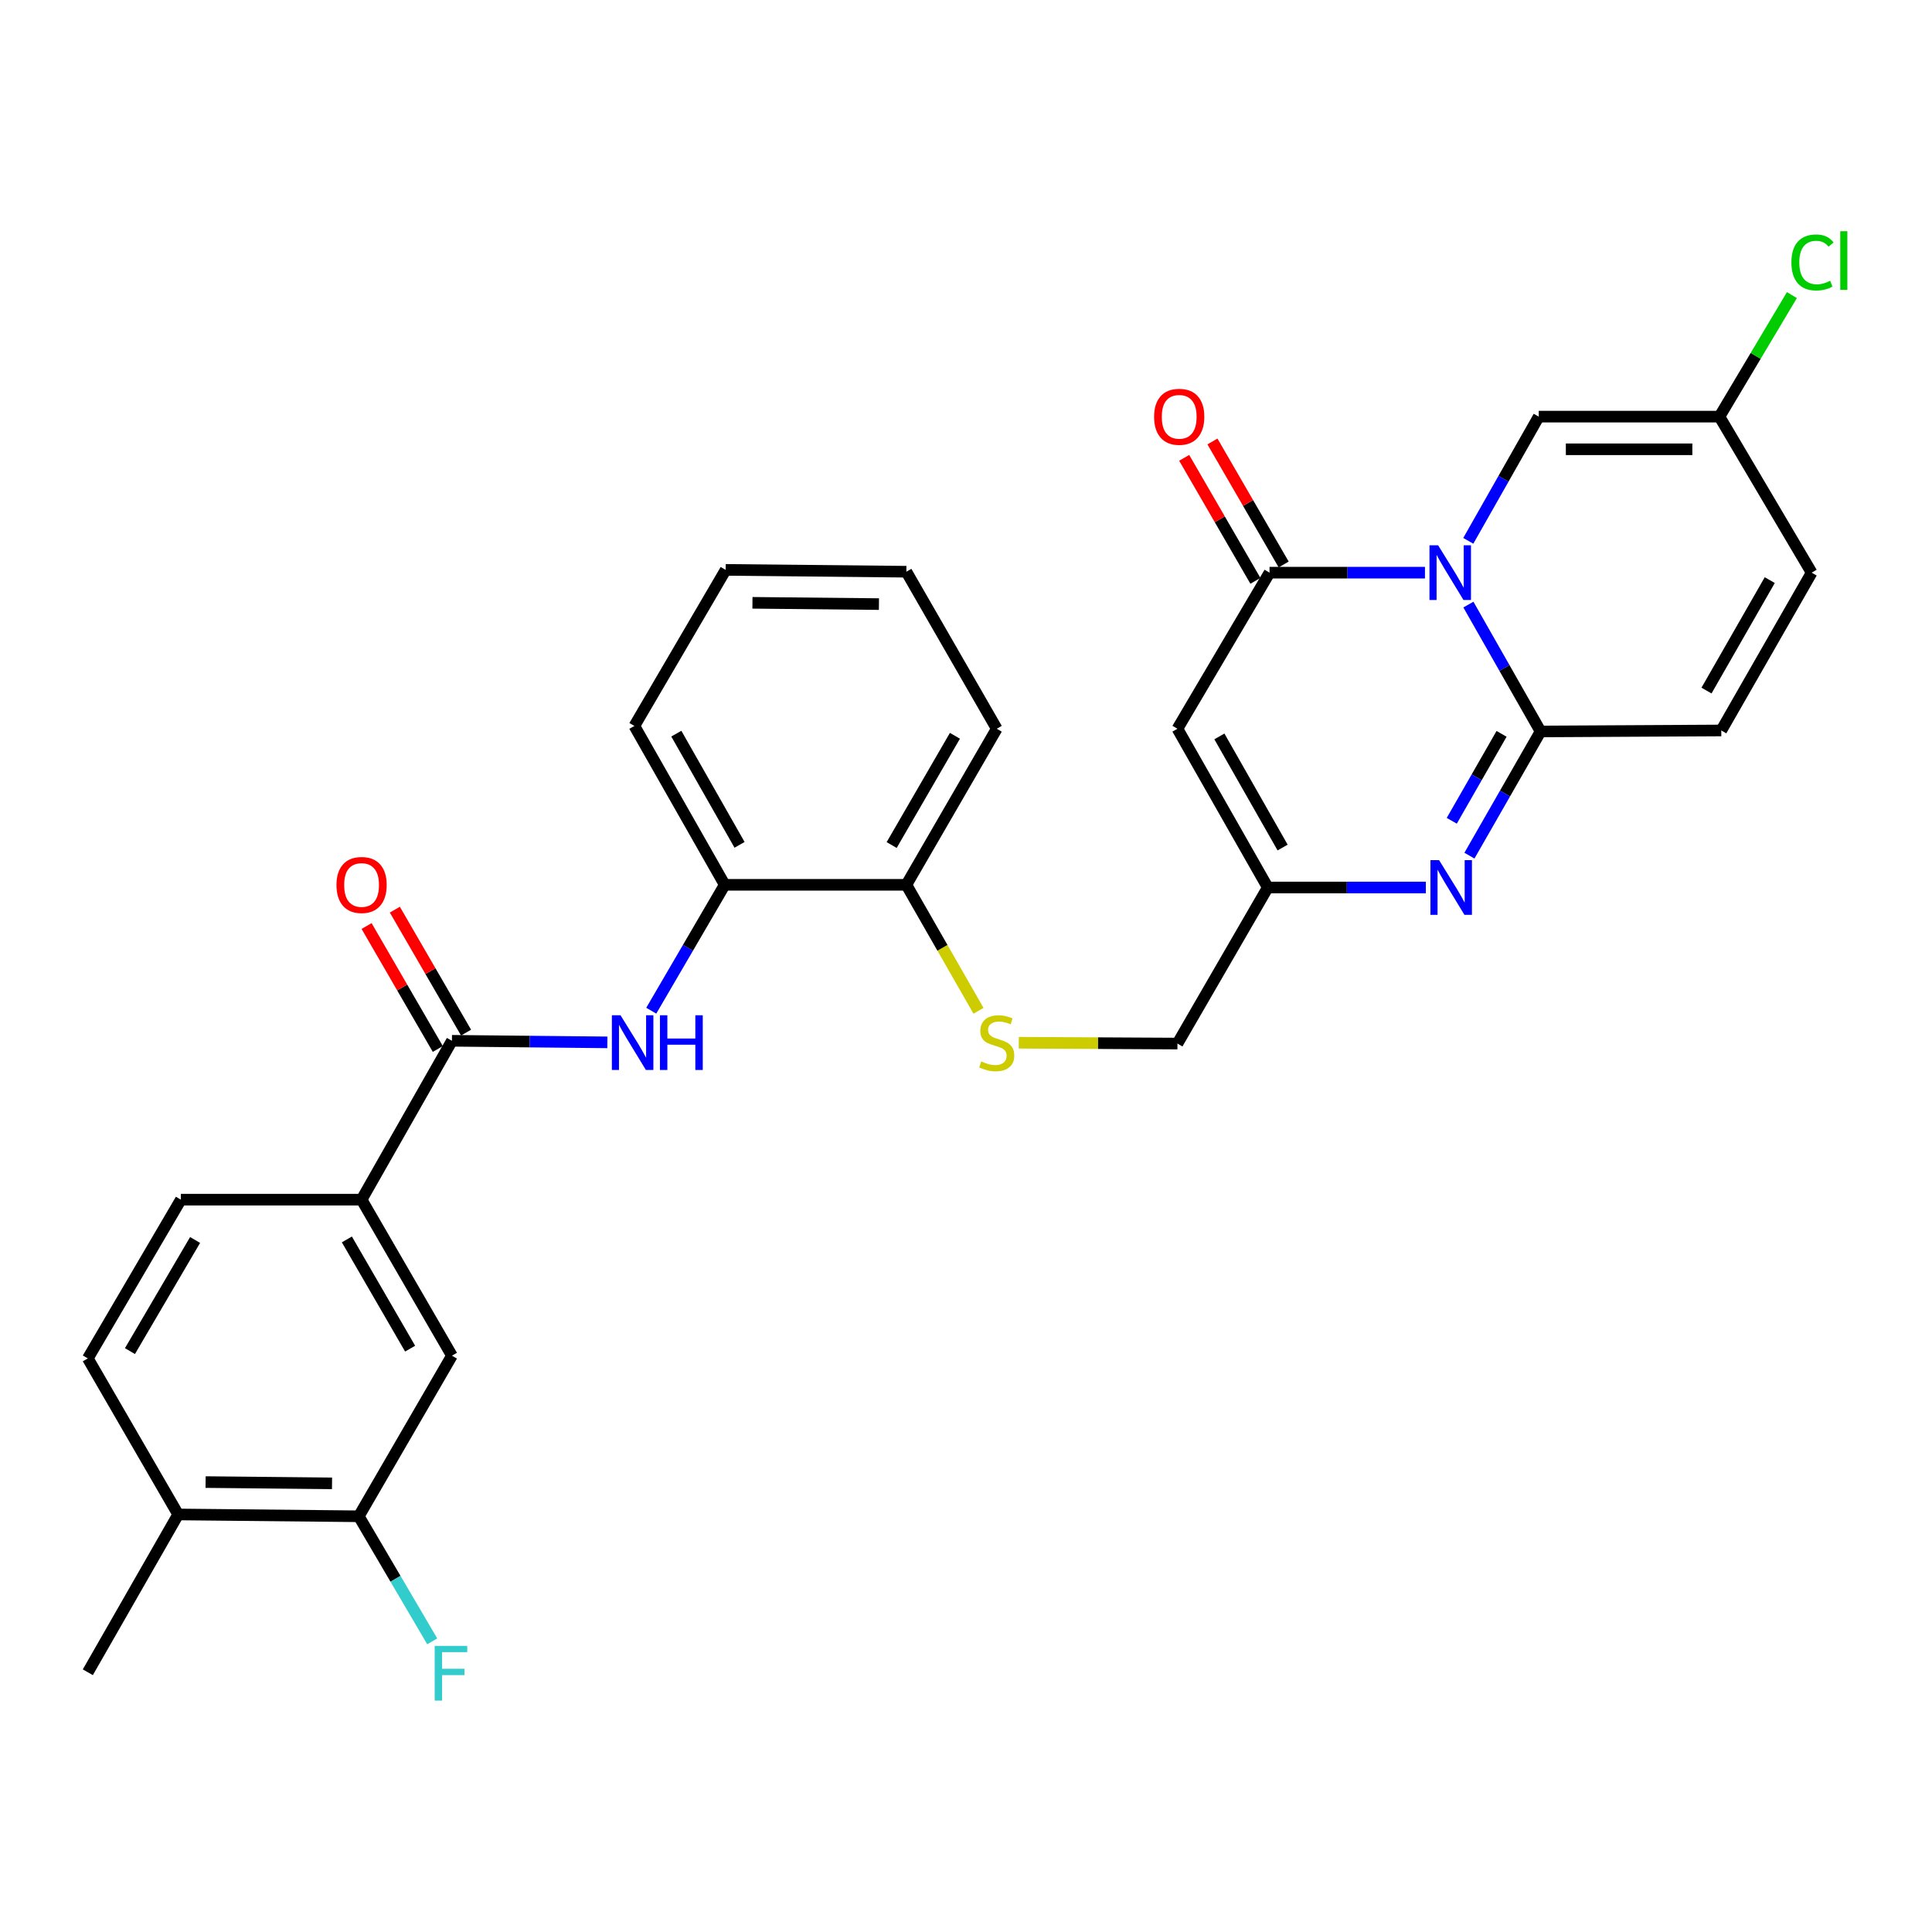 <?xml version='1.0' encoding='iso-8859-1'?>
<svg version='1.1' baseProfile='full'
              xmlns='http://www.w3.org/2000/svg'
                      xmlns:rdkit='http://www.rdkit.org/xml'
                      xmlns:xlink='http://www.w3.org/1999/xlink'
                  xml:space='preserve'
width='1000px' height='1000px' viewBox='0 0 1000 1000'>
<!-- END OF HEADER -->
<rect style='opacity:1.0;fill:#FFFFFF;stroke:none' width='1000' height='1000' x='0' y='0'> </rect>
<path class='bond-0' d='M 760.036,312.933 L 778.718,345.766' style='fill:none;fill-rule:evenodd;stroke:#0000FF;stroke-width:6px;stroke-linecap:butt;stroke-linejoin:miter;stroke-opacity:1' />
<path class='bond-0' d='M 778.718,345.766 L 797.4,378.598' style='fill:none;fill-rule:evenodd;stroke:#000000;stroke-width:6px;stroke-linecap:butt;stroke-linejoin:miter;stroke-opacity:1' />
<path class='bond-1' d='M 737.556,296.409 L 697.333,296.409' style='fill:none;fill-rule:evenodd;stroke:#0000FF;stroke-width:6px;stroke-linecap:butt;stroke-linejoin:miter;stroke-opacity:1' />
<path class='bond-1' d='M 697.333,296.409 L 657.11,296.409' style='fill:none;fill-rule:evenodd;stroke:#000000;stroke-width:6px;stroke-linecap:butt;stroke-linejoin:miter;stroke-opacity:1' />
<path class='bond-6' d='M 759.984,279.928 L 778.218,247.788' style='fill:none;fill-rule:evenodd;stroke:#0000FF;stroke-width:6px;stroke-linecap:butt;stroke-linejoin:miter;stroke-opacity:1' />
<path class='bond-6' d='M 778.218,247.788 L 796.452,215.648' style='fill:none;fill-rule:evenodd;stroke:#000000;stroke-width:6px;stroke-linecap:butt;stroke-linejoin:miter;stroke-opacity:1' />
<path class='bond-2' d='M 797.4,378.598 L 778.988,410.74' style='fill:none;fill-rule:evenodd;stroke:#000000;stroke-width:6px;stroke-linecap:butt;stroke-linejoin:miter;stroke-opacity:1' />
<path class='bond-2' d='M 778.988,410.74 L 760.576,442.882' style='fill:none;fill-rule:evenodd;stroke:#0000FF;stroke-width:6px;stroke-linecap:butt;stroke-linejoin:miter;stroke-opacity:1' />
<path class='bond-2' d='M 777.209,379.839 L 764.321,402.338' style='fill:none;fill-rule:evenodd;stroke:#000000;stroke-width:6px;stroke-linecap:butt;stroke-linejoin:miter;stroke-opacity:1' />
<path class='bond-2' d='M 764.321,402.338 L 751.432,424.837' style='fill:none;fill-rule:evenodd;stroke:#0000FF;stroke-width:6px;stroke-linecap:butt;stroke-linejoin:miter;stroke-opacity:1' />
<path class='bond-8' d='M 797.4,378.598 L 890.933,378.091' style='fill:none;fill-rule:evenodd;stroke:#000000;stroke-width:6px;stroke-linecap:butt;stroke-linejoin:miter;stroke-opacity:1' />
<path class='bond-3' d='M 657.11,296.409 L 609.442,377.199' style='fill:none;fill-rule:evenodd;stroke:#000000;stroke-width:6px;stroke-linecap:butt;stroke-linejoin:miter;stroke-opacity:1' />
<path class='bond-16' d='M 664.424,292.175 L 645.994,260.34' style='fill:none;fill-rule:evenodd;stroke:#000000;stroke-width:6px;stroke-linecap:butt;stroke-linejoin:miter;stroke-opacity:1' />
<path class='bond-16' d='M 645.994,260.34 L 627.563,228.506' style='fill:none;fill-rule:evenodd;stroke:#FF0000;stroke-width:6px;stroke-linecap:butt;stroke-linejoin:miter;stroke-opacity:1' />
<path class='bond-16' d='M 649.796,300.644 L 631.365,268.81' style='fill:none;fill-rule:evenodd;stroke:#000000;stroke-width:6px;stroke-linecap:butt;stroke-linejoin:miter;stroke-opacity:1' />
<path class='bond-16' d='M 631.365,268.81 L 612.935,236.975' style='fill:none;fill-rule:evenodd;stroke:#FF0000;stroke-width:6px;stroke-linecap:butt;stroke-linejoin:miter;stroke-opacity:1' />
<path class='bond-31' d='M 738.018,459.369 L 697.109,459.369' style='fill:none;fill-rule:evenodd;stroke:#0000FF;stroke-width:6px;stroke-linecap:butt;stroke-linejoin:miter;stroke-opacity:1' />
<path class='bond-31' d='M 697.109,459.369 L 656.199,459.369' style='fill:none;fill-rule:evenodd;stroke:#000000;stroke-width:6px;stroke-linecap:butt;stroke-linejoin:miter;stroke-opacity:1' />
<path class='bond-4' d='M 609.442,377.199 L 656.199,459.369' style='fill:none;fill-rule:evenodd;stroke:#000000;stroke-width:6px;stroke-linecap:butt;stroke-linejoin:miter;stroke-opacity:1' />
<path class='bond-4' d='M 631.147,381.165 L 663.877,438.684' style='fill:none;fill-rule:evenodd;stroke:#000000;stroke-width:6px;stroke-linecap:butt;stroke-linejoin:miter;stroke-opacity:1' />
<path class='bond-21' d='M 656.199,459.369 L 609.442,540.149' style='fill:none;fill-rule:evenodd;stroke:#000000;stroke-width:6px;stroke-linecap:butt;stroke-linejoin:miter;stroke-opacity:1' />
<path class='bond-5' d='M 233.92,538.713 L 274.143,539.12' style='fill:none;fill-rule:evenodd;stroke:#000000;stroke-width:6px;stroke-linecap:butt;stroke-linejoin:miter;stroke-opacity:1' />
<path class='bond-5' d='M 274.143,539.12 L 314.365,539.528' style='fill:none;fill-rule:evenodd;stroke:#0000FF;stroke-width:6px;stroke-linecap:butt;stroke-linejoin:miter;stroke-opacity:1' />
<path class='bond-9' d='M 233.92,538.713 L 187.153,620.939' style='fill:none;fill-rule:evenodd;stroke:#000000;stroke-width:6px;stroke-linecap:butt;stroke-linejoin:miter;stroke-opacity:1' />
<path class='bond-18' d='M 241.233,534.476 L 222.801,502.656' style='fill:none;fill-rule:evenodd;stroke:#000000;stroke-width:6px;stroke-linecap:butt;stroke-linejoin:miter;stroke-opacity:1' />
<path class='bond-18' d='M 222.801,502.656 L 204.368,470.835' style='fill:none;fill-rule:evenodd;stroke:#FF0000;stroke-width:6px;stroke-linecap:butt;stroke-linejoin:miter;stroke-opacity:1' />
<path class='bond-18' d='M 226.607,542.949 L 208.174,511.129' style='fill:none;fill-rule:evenodd;stroke:#000000;stroke-width:6px;stroke-linecap:butt;stroke-linejoin:miter;stroke-opacity:1' />
<path class='bond-18' d='M 208.174,511.129 L 189.741,479.308' style='fill:none;fill-rule:evenodd;stroke:#FF0000;stroke-width:6px;stroke-linecap:butt;stroke-linejoin:miter;stroke-opacity:1' />
<path class='bond-10' d='M 796.452,215.648 L 889.985,215.648' style='fill:none;fill-rule:evenodd;stroke:#000000;stroke-width:6px;stroke-linecap:butt;stroke-linejoin:miter;stroke-opacity:1' />
<path class='bond-10' d='M 810.482,232.551 L 875.955,232.551' style='fill:none;fill-rule:evenodd;stroke:#000000;stroke-width:6px;stroke-linecap:butt;stroke-linejoin:miter;stroke-opacity:1' />
<path class='bond-7' d='M 337.087,523.137 L 356.099,490.558' style='fill:none;fill-rule:evenodd;stroke:#0000FF;stroke-width:6px;stroke-linecap:butt;stroke-linejoin:miter;stroke-opacity:1' />
<path class='bond-7' d='M 356.099,490.558 L 375.112,457.979' style='fill:none;fill-rule:evenodd;stroke:#000000;stroke-width:6px;stroke-linecap:butt;stroke-linejoin:miter;stroke-opacity:1' />
<path class='bond-30' d='M 890.933,378.091 L 937.709,296.409' style='fill:none;fill-rule:evenodd;stroke:#000000;stroke-width:6px;stroke-linecap:butt;stroke-linejoin:miter;stroke-opacity:1' />
<path class='bond-30' d='M 883.281,357.439 L 916.024,300.261' style='fill:none;fill-rule:evenodd;stroke:#000000;stroke-width:6px;stroke-linecap:butt;stroke-linejoin:miter;stroke-opacity:1' />
<path class='bond-13' d='M 187.153,620.939 L 233.92,701.7' style='fill:none;fill-rule:evenodd;stroke:#000000;stroke-width:6px;stroke-linecap:butt;stroke-linejoin:miter;stroke-opacity:1' />
<path class='bond-13' d='M 179.54,641.524 L 212.277,698.057' style='fill:none;fill-rule:evenodd;stroke:#000000;stroke-width:6px;stroke-linecap:butt;stroke-linejoin:miter;stroke-opacity:1' />
<path class='bond-20' d='M 187.153,620.939 L 93.62,620.939' style='fill:none;fill-rule:evenodd;stroke:#000000;stroke-width:6px;stroke-linecap:butt;stroke-linejoin:miter;stroke-opacity:1' />
<path class='bond-12' d='M 889.985,215.648 L 937.709,296.409' style='fill:none;fill-rule:evenodd;stroke:#000000;stroke-width:6px;stroke-linecap:butt;stroke-linejoin:miter;stroke-opacity:1' />
<path class='bond-24' d='M 889.985,215.648 L 908.734,184.199' style='fill:none;fill-rule:evenodd;stroke:#000000;stroke-width:6px;stroke-linecap:butt;stroke-linejoin:miter;stroke-opacity:1' />
<path class='bond-24' d='M 908.734,184.199 L 927.484,152.75' style='fill:none;fill-rule:evenodd;stroke:#00CC00;stroke-width:6px;stroke-linecap:butt;stroke-linejoin:miter;stroke-opacity:1' />
<path class='bond-11' d='M 375.112,457.979 L 469.133,457.979' style='fill:none;fill-rule:evenodd;stroke:#000000;stroke-width:6px;stroke-linecap:butt;stroke-linejoin:miter;stroke-opacity:1' />
<path class='bond-25' d='M 375.112,457.979 L 328.355,375.753' style='fill:none;fill-rule:evenodd;stroke:#000000;stroke-width:6px;stroke-linecap:butt;stroke-linejoin:miter;stroke-opacity:1' />
<path class='bond-25' d='M 382.792,437.29 L 350.062,379.731' style='fill:none;fill-rule:evenodd;stroke:#000000;stroke-width:6px;stroke-linecap:butt;stroke-linejoin:miter;stroke-opacity:1' />
<path class='bond-14' d='M 233.92,701.7 L 185.707,784.828' style='fill:none;fill-rule:evenodd;stroke:#000000;stroke-width:6px;stroke-linecap:butt;stroke-linejoin:miter;stroke-opacity:1' />
<path class='bond-23' d='M 185.707,784.828 L 204.715,817.191' style='fill:none;fill-rule:evenodd;stroke:#000000;stroke-width:6px;stroke-linecap:butt;stroke-linejoin:miter;stroke-opacity:1' />
<path class='bond-23' d='M 204.715,817.191 L 223.722,849.553' style='fill:none;fill-rule:evenodd;stroke:#33CCCC;stroke-width:6px;stroke-linecap:butt;stroke-linejoin:miter;stroke-opacity:1' />
<path class='bond-33' d='M 185.707,784.828 L 92.221,783.88' style='fill:none;fill-rule:evenodd;stroke:#000000;stroke-width:6px;stroke-linecap:butt;stroke-linejoin:miter;stroke-opacity:1' />
<path class='bond-33' d='M 171.856,767.783 L 106.415,767.12' style='fill:none;fill-rule:evenodd;stroke:#000000;stroke-width:6px;stroke-linecap:butt;stroke-linejoin:miter;stroke-opacity:1' />
<path class='bond-15' d='M 527.327,539.721 L 568.385,539.935' style='fill:none;fill-rule:evenodd;stroke:#CCCC00;stroke-width:6px;stroke-linecap:butt;stroke-linejoin:miter;stroke-opacity:1' />
<path class='bond-15' d='M 568.385,539.935 L 609.442,540.149' style='fill:none;fill-rule:evenodd;stroke:#000000;stroke-width:6px;stroke-linecap:butt;stroke-linejoin:miter;stroke-opacity:1' />
<path class='bond-17' d='M 506.475,523.188 L 487.804,490.583' style='fill:none;fill-rule:evenodd;stroke:#CCCC00;stroke-width:6px;stroke-linecap:butt;stroke-linejoin:miter;stroke-opacity:1' />
<path class='bond-17' d='M 487.804,490.583 L 469.133,457.979' style='fill:none;fill-rule:evenodd;stroke:#000000;stroke-width:6px;stroke-linecap:butt;stroke-linejoin:miter;stroke-opacity:1' />
<path class='bond-27' d='M 469.133,457.979 L 515.909,377.199' style='fill:none;fill-rule:evenodd;stroke:#000000;stroke-width:6px;stroke-linecap:butt;stroke-linejoin:miter;stroke-opacity:1' />
<path class='bond-27' d='M 461.521,437.392 L 494.264,380.846' style='fill:none;fill-rule:evenodd;stroke:#000000;stroke-width:6px;stroke-linecap:butt;stroke-linejoin:miter;stroke-opacity:1' />
<path class='bond-19' d='M 92.221,783.88 L 45.455,703.109' style='fill:none;fill-rule:evenodd;stroke:#000000;stroke-width:6px;stroke-linecap:butt;stroke-linejoin:miter;stroke-opacity:1' />
<path class='bond-26' d='M 92.221,783.88 L 45.455,865.562' style='fill:none;fill-rule:evenodd;stroke:#000000;stroke-width:6px;stroke-linecap:butt;stroke-linejoin:miter;stroke-opacity:1' />
<path class='bond-22' d='M 93.62,620.939 L 45.455,703.109' style='fill:none;fill-rule:evenodd;stroke:#000000;stroke-width:6px;stroke-linecap:butt;stroke-linejoin:miter;stroke-opacity:1' />
<path class='bond-22' d='M 100.978,641.813 L 67.262,699.332' style='fill:none;fill-rule:evenodd;stroke:#000000;stroke-width:6px;stroke-linecap:butt;stroke-linejoin:miter;stroke-opacity:1' />
<path class='bond-32' d='M 328.355,375.753 L 375.609,294.972' style='fill:none;fill-rule:evenodd;stroke:#000000;stroke-width:6px;stroke-linecap:butt;stroke-linejoin:miter;stroke-opacity:1' />
<path class='bond-29' d='M 515.909,377.199 L 469.133,295.921' style='fill:none;fill-rule:evenodd;stroke:#000000;stroke-width:6px;stroke-linecap:butt;stroke-linejoin:miter;stroke-opacity:1' />
<path class='bond-28' d='M 375.609,294.972 L 469.133,295.921' style='fill:none;fill-rule:evenodd;stroke:#000000;stroke-width:6px;stroke-linecap:butt;stroke-linejoin:miter;stroke-opacity:1' />
<path class='bond-28' d='M 389.467,312.017 L 454.933,312.681' style='fill:none;fill-rule:evenodd;stroke:#000000;stroke-width:6px;stroke-linecap:butt;stroke-linejoin:miter;stroke-opacity:1' />
<path  class='atom-0' d='M 744.374 282.249
L 753.654 297.249
Q 754.574 298.729, 756.054 301.409
Q 757.534 304.089, 757.614 304.249
L 757.614 282.249
L 761.374 282.249
L 761.374 310.569
L 757.494 310.569
L 747.534 294.169
Q 746.374 292.249, 745.134 290.049
Q 743.934 287.849, 743.574 287.169
L 743.574 310.569
L 739.894 310.569
L 739.894 282.249
L 744.374 282.249
' fill='#0000FF'/>
<path  class='atom-3' d='M 744.872 445.209
L 754.152 460.209
Q 755.072 461.689, 756.552 464.369
Q 758.032 467.049, 758.112 467.209
L 758.112 445.209
L 761.872 445.209
L 761.872 473.529
L 757.992 473.529
L 748.032 457.129
Q 746.872 455.209, 745.632 453.009
Q 744.432 450.809, 744.072 450.129
L 744.072 473.529
L 740.392 473.529
L 740.392 445.209
L 744.872 445.209
' fill='#0000FF'/>
<path  class='atom-8' d='M 321.184 525.501
L 330.464 540.501
Q 331.384 541.981, 332.864 544.661
Q 334.344 547.341, 334.424 547.501
L 334.424 525.501
L 338.184 525.501
L 338.184 553.821
L 334.304 553.821
L 324.344 537.421
Q 323.184 535.501, 321.944 533.301
Q 320.744 531.101, 320.384 530.421
L 320.384 553.821
L 316.704 553.821
L 316.704 525.501
L 321.184 525.501
' fill='#0000FF'/>
<path  class='atom-8' d='M 341.584 525.501
L 345.424 525.501
L 345.424 537.541
L 359.904 537.541
L 359.904 525.501
L 363.744 525.501
L 363.744 553.821
L 359.904 553.821
L 359.904 540.741
L 345.424 540.741
L 345.424 553.821
L 341.584 553.821
L 341.584 525.501
' fill='#0000FF'/>
<path  class='atom-16' d='M 507.909 549.381
Q 508.229 549.501, 509.549 550.061
Q 510.869 550.621, 512.309 550.981
Q 513.789 551.301, 515.229 551.301
Q 517.909 551.301, 519.469 550.021
Q 521.029 548.701, 521.029 546.421
Q 521.029 544.861, 520.229 543.901
Q 519.469 542.941, 518.269 542.421
Q 517.069 541.901, 515.069 541.301
Q 512.549 540.541, 511.029 539.821
Q 509.549 539.101, 508.469 537.581
Q 507.429 536.061, 507.429 533.501
Q 507.429 529.941, 509.829 527.741
Q 512.269 525.541, 517.069 525.541
Q 520.349 525.541, 524.069 527.101
L 523.149 530.181
Q 519.749 528.781, 517.189 528.781
Q 514.429 528.781, 512.909 529.941
Q 511.389 531.061, 511.429 533.021
Q 511.429 534.541, 512.189 535.461
Q 512.989 536.381, 514.109 536.901
Q 515.269 537.421, 517.189 538.021
Q 519.749 538.821, 521.269 539.621
Q 522.789 540.421, 523.869 542.061
Q 524.989 543.661, 524.989 546.421
Q 524.989 550.341, 522.349 552.461
Q 519.749 554.541, 515.389 554.541
Q 512.869 554.541, 510.949 553.981
Q 509.069 553.461, 506.829 552.541
L 507.909 549.381
' fill='#CCCC00'/>
<path  class='atom-17' d='M 597.353 215.728
Q 597.353 208.928, 600.713 205.128
Q 604.073 201.328, 610.353 201.328
Q 616.633 201.328, 619.993 205.128
Q 623.353 208.928, 623.353 215.728
Q 623.353 222.608, 619.953 226.528
Q 616.553 230.408, 610.353 230.408
Q 604.113 230.408, 600.713 226.528
Q 597.353 222.648, 597.353 215.728
M 610.353 227.208
Q 614.673 227.208, 616.993 224.328
Q 619.353 221.408, 619.353 215.728
Q 619.353 210.168, 616.993 207.368
Q 614.673 204.528, 610.353 204.528
Q 606.033 204.528, 603.673 207.328
Q 601.353 210.128, 601.353 215.728
Q 601.353 221.448, 603.673 224.328
Q 606.033 227.208, 610.353 227.208
' fill='#FF0000'/>
<path  class='atom-19' d='M 174.153 458.059
Q 174.153 451.259, 177.513 447.459
Q 180.873 443.659, 187.153 443.659
Q 193.433 443.659, 196.793 447.459
Q 200.153 451.259, 200.153 458.059
Q 200.153 464.939, 196.753 468.859
Q 193.353 472.739, 187.153 472.739
Q 180.913 472.739, 177.513 468.859
Q 174.153 464.979, 174.153 458.059
M 187.153 469.539
Q 191.473 469.539, 193.793 466.659
Q 196.153 463.739, 196.153 458.059
Q 196.153 452.499, 193.793 449.699
Q 191.473 446.859, 187.153 446.859
Q 182.833 446.859, 180.473 449.659
Q 178.153 452.459, 178.153 458.059
Q 178.153 463.779, 180.473 466.659
Q 182.833 469.539, 187.153 469.539
' fill='#FF0000'/>
<path  class='atom-24' d='M 225.002 851.909
L 241.842 851.909
L 241.842 855.149
L 228.802 855.149
L 228.802 863.749
L 240.402 863.749
L 240.402 867.029
L 228.802 867.029
L 228.802 880.229
L 225.002 880.229
L 225.002 851.909
' fill='#33CCCC'/>
<path  class='atom-25' d='M 927.231 135.838
Q 927.231 128.798, 930.511 125.118
Q 933.831 121.398, 940.111 121.398
Q 945.951 121.398, 949.071 125.518
L 946.431 127.678
Q 944.151 124.678, 940.111 124.678
Q 935.831 124.678, 933.551 127.558
Q 931.311 130.398, 931.311 135.838
Q 931.311 141.438, 933.631 144.318
Q 935.991 147.198, 940.551 147.198
Q 943.671 147.198, 947.311 145.318
L 948.431 148.318
Q 946.951 149.278, 944.711 149.838
Q 942.471 150.398, 939.991 150.398
Q 933.831 150.398, 930.511 146.638
Q 927.231 142.878, 927.231 135.838
' fill='#00CC00'/>
<path  class='atom-25' d='M 952.511 119.678
L 956.191 119.678
L 956.191 150.038
L 952.511 150.038
L 952.511 119.678
' fill='#00CC00'/>
</svg>
